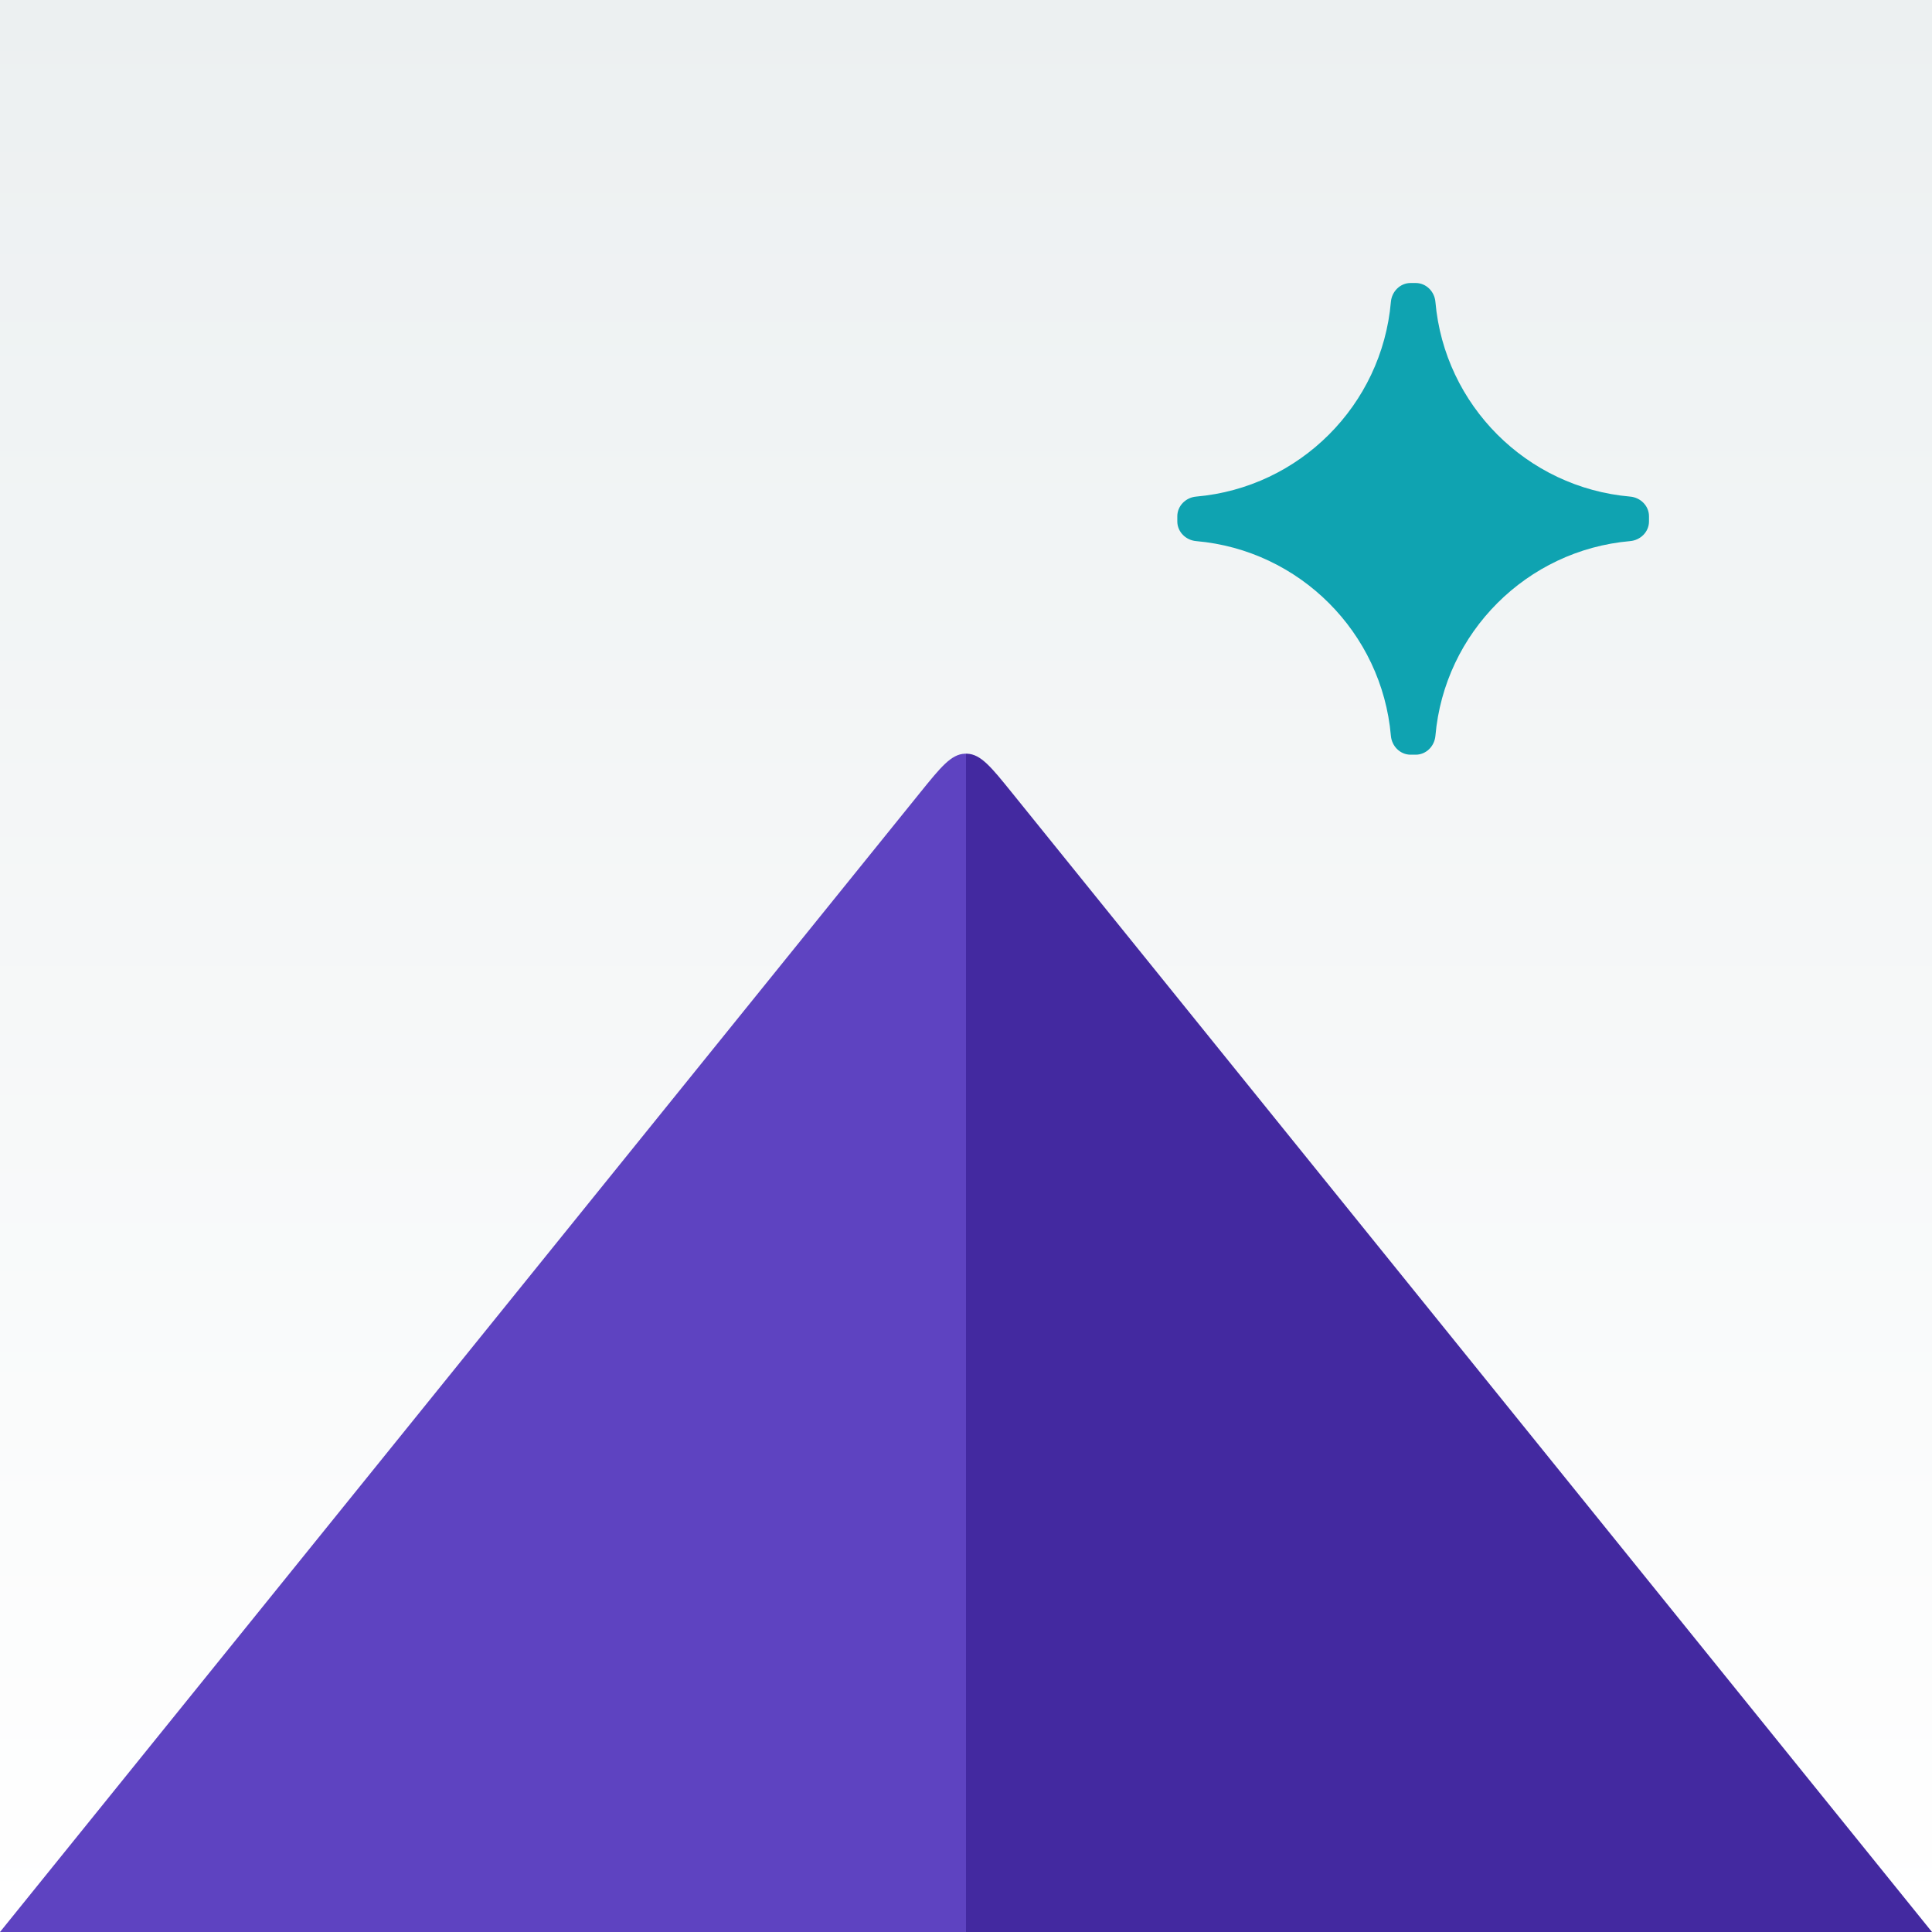 <svg width="1024" height="1024" viewBox="0 0 1024 1024" fill="none" xmlns="http://www.w3.org/2000/svg">
<rect x="0" y="0" width="1024" height="1024" fill="#808080" stroke="none"/>
<rect width="1024" height="1024" fill="url(#paint0_linear_164_2)"/>
<path fill-rule="evenodd" clip-rule="evenodd" d="M512 1024H1024L536.398 420.211C525.375 406.561 519.863 399.737 512.57 399.476C512.38 399.47 512.19 399.466 512 399.466V1024Z" fill="#4329A0"/>
<path fill-rule="evenodd" clip-rule="evenodd" d="M512 1024H0L487.602 420.211C498.625 406.561 504.137 399.737 511.43 399.476C511.62 399.47 511.81 399.466 512 399.466V1024Z" fill="#5E43C1"/>
<path d="M624 273.636C624 268.114 628.492 263.682 633.994 263.203C688.78 258.429 732.429 214.78 737.203 159.994C737.682 154.492 742.114 150 747.636 150H750.364C755.886 150 760.318 154.492 760.797 159.994C765.571 214.78 809.22 258.429 864.006 263.203C869.508 263.682 874 268.114 874 273.636V276.364C874 281.886 869.508 286.318 864.006 286.797C809.22 291.571 765.571 335.22 760.797 390.006C760.318 395.508 755.886 400 750.364 400H747.636C742.114 400 737.682 395.508 737.203 390.006C732.429 335.22 688.78 291.571 633.994 286.797C628.492 286.318 624 281.886 624 276.364V273.636Z" fill="#0FA3B1"/>
<defs>
<linearGradient id="paint0_linear_164_2" x1="512" y1="0" x2="512" y2="1024" gradientUnits="userSpaceOnUse">
<stop stop-color="#ECF0F1"/>
<stop offset="1" stop-color="white"/>
</linearGradient>
</defs>
</svg>
